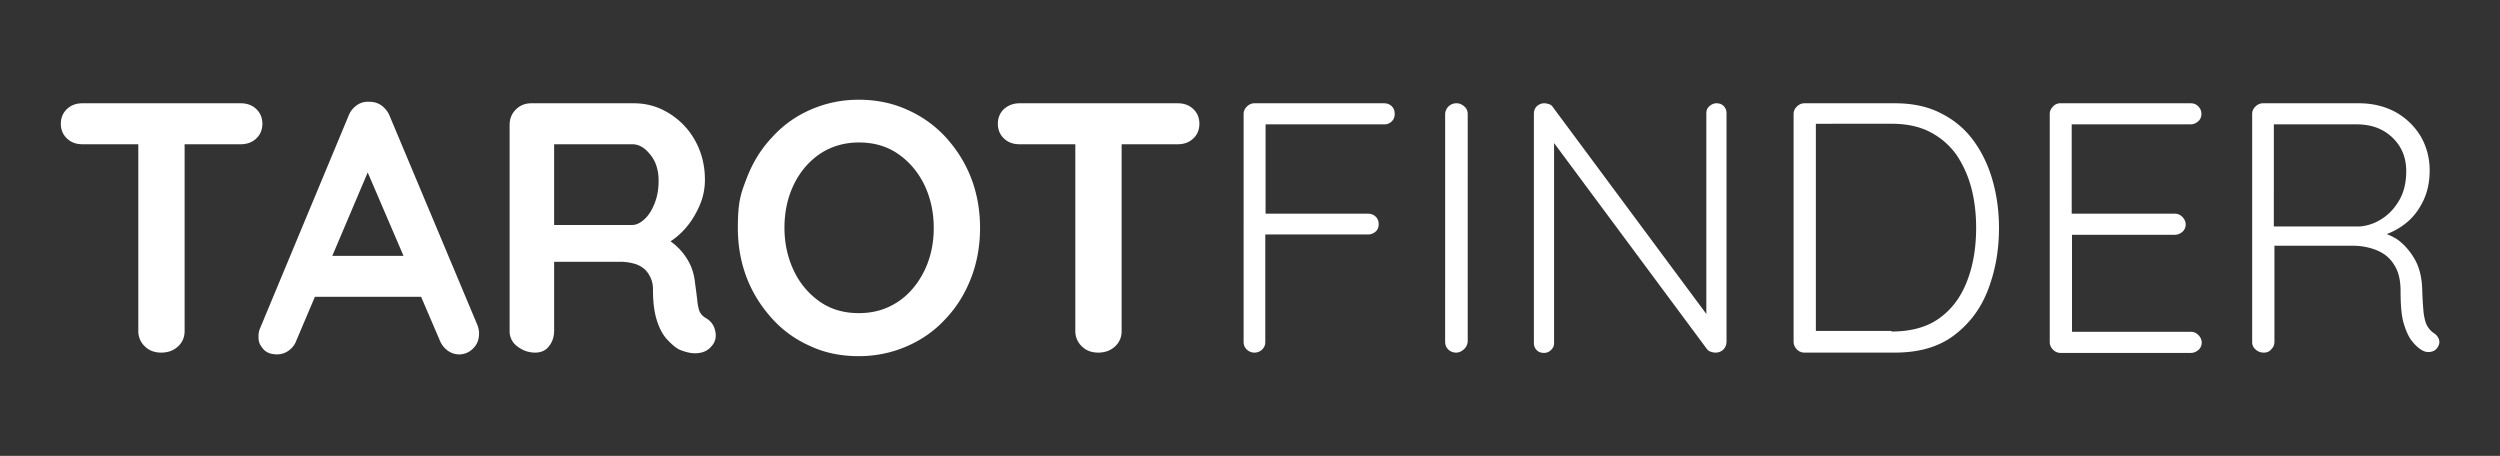<svg xmlns="http://www.w3.org/2000/svg" xml:space="preserve" viewBox="0 0 84.23 15.36"><rect x="0" y="0" width="84.23" height="15.36" fill="#333333" stroke="none"/><path d="M2.78 4.86c-.21 0-.38-.06-.52-.19s-.21-.3-.21-.5.07-.37.21-.5.31-.19.52-.19h5.33c.21 0 .38.06.52.19s.21.3.21.5-.07.37-.21.5-.32.19-.52.19zm2.65 7.02c-.22 0-.41-.07-.55-.21a.7.7 0 0 1-.22-.52V4.19h1.56v6.96c0 .21-.07.38-.22.52q-.225.21-.57.21m7.15-6.52-2.59 6.1a.72.72 0 0 1-.26.35.67.67 0 0 1-.38.13q-.33 0-.48-.18c-.15-.18-.16-.27-.16-.44 0-.07.01-.15.04-.23l2.99-7.18c.06-.16.16-.28.29-.37s.27-.12.43-.11c.14 0 .28.04.4.13s.21.2.27.35l2.95 7.03c.04.1.06.2.06.29 0 .22-.07.39-.21.52a.65.65 0 0 1-.85.06.8.8 0 0 1-.27-.36l-2.58-6.01zM10.36 10l.66-1.38h3.24l.23 1.38zm7.67 1.88q-.33 0-.6-.21a.62.62 0 0 1-.26-.52V4.21c0-.21.07-.38.21-.52s.31-.21.52-.21h3.46q.63 0 1.17.33c.36.22.66.52.88.91s.34.83.34 1.34c0 .3-.06.6-.19.89s-.29.55-.5.78-.45.41-.71.54l.01-.28a2.03 2.03 0 0 1 .91.96c.08.19.13.39.15.61.03.2.05.38.07.53.01.15.04.28.07.38q.06.15.21.24.27.15.33.45c.04.2 0 .37-.14.52-.09.1-.2.17-.34.2s-.27.03-.41 0-.25-.07-.34-.11c-.14-.08-.27-.2-.41-.35q-.21-.24-.33-.63c-.09-.28-.13-.62-.13-1.03a.93.93 0 0 0-.27-.68.9.9 0 0 0-.34-.19c-.14-.04-.3-.07-.48-.07h-2.42l.18-.28v2.6c0 .21-.06.38-.17.52-.11.15-.27.22-.47.22m.47-4.3h2.8c.14 0 .28-.07.42-.2s.25-.31.34-.54.13-.48.13-.75c0-.35-.09-.65-.28-.88-.19-.24-.39-.35-.61-.35h-2.77l.14-.38v3.4zm14.52.1q0 .9-.3 1.68c-.2.52-.48.98-.85 1.37-.36.4-.8.71-1.3.93s-1.05.34-1.64.34-1.14-.11-1.63-.34q-.75-.33-1.29-.93c-.36-.4-.65-.85-.85-1.37q-.3-.78-.3-1.68c0-.9.1-1.16.3-1.68s.48-.98.85-1.37q.54-.6 1.29-.93c.5-.22 1.04-.34 1.63-.34s1.14.11 1.64.34c.5.22.93.53 1.3.93.36.4.65.85.85 1.37q.3.78.3 1.68m-1.56 0c0-.54-.11-1.02-.32-1.46-.22-.44-.51-.78-.89-1.04s-.82-.38-1.31-.38-.93.13-1.31.38c-.38.26-.67.6-.88 1.03s-.32.92-.32 1.46.11 1.02.32 1.46.51.78.88 1.04c.38.26.81.38 1.31.38s.93-.13 1.31-.38.67-.6.89-1.04c.21-.43.32-.91.32-1.45m2.89-2.82c-.21 0-.38-.06-.52-.19s-.21-.3-.21-.5.07-.37.21-.5c.14-.12.31-.19.52-.19h5.33c.21 0 .38.06.52.19s.21.3.21.5-.07.37-.21.5-.31.19-.52.19zM37 11.88c-.22 0-.41-.07-.55-.21a.7.7 0 0 1-.22-.52V4.19h1.56v6.96c0 .21-.07.38-.22.52q-.225.21-.57.21m5.27 0c-.11 0-.2-.04-.27-.11s-.1-.16-.1-.25V3.84c0-.1.04-.18.11-.25s.16-.11.25-.11h4.37c.1 0 .19.03.26.1s.1.15.1.26c0 .1-.03.18-.1.25a.34.34 0 0 1-.26.1h-4.04l.05-.07v3.19l-.07-.11h3.52c.1 0 .19.03.26.1s.1.15.1.25-.03.19-.1.25a.38.38 0 0 1-.26.1h-3.54l.08-.1v3.72c0 .1-.03.18-.1.25s-.16.11-.26.11m7.18-.37c-.01.1-.05.19-.13.26s-.16.11-.26.11c-.11 0-.2-.04-.27-.11s-.1-.16-.1-.26V3.85a.376.376 0 0 1 .39-.37c.1 0 .18.04.26.11s.11.16.11.26zm8.38-8.03c.1 0 .19.03.25.1q.09.09.09.24v7.68c0 .12-.04.21-.11.28a.37.37 0 0 1-.26.1c-.05 0-.1-.01-.16-.03a.25.25 0 0 1-.13-.09l-5.35-7.21.2-.11v7.12c0 .09-.03.16-.1.23-.06.06-.14.1-.24.1s-.19-.03-.25-.1a.32.32 0 0 1-.09-.23V3.84c0-.12.04-.21.11-.27q.105-.09.24-.09c.05 0 .1.01.16.03s.1.05.13.1l5.29 7.13-.12.22V3.82c0-.1.03-.18.1-.24.08-.07.16-.1.24-.1m6.02 0c.59 0 1.11.11 1.55.34.44.22.81.53 1.1.93s.5.85.64 1.35.21 1.03.21 1.58c0 .77-.13 1.47-.38 2.11s-.64 1.14-1.15 1.52-1.17.57-1.97.57h-3.06a.34.34 0 0 1-.25-.11.36.36 0 0 1-.11-.25V3.84c0-.1.04-.18.11-.25s.16-.11.25-.11zm-.12 7.69c.68 0 1.23-.16 1.64-.47.42-.31.72-.73.92-1.27.2-.53.29-1.12.29-1.76 0-.46-.05-.91-.16-1.33s-.28-.79-.5-1.12c-.23-.32-.52-.58-.89-.77-.36-.19-.8-.28-1.3-.28H61.1l.08-.11v7.21l-.07-.12h2.62zm5.68-7.69h4.4c.1 0 .18.03.25.1s.11.15.11.26c0 .1-.04.19-.11.25s-.16.1-.25.1h-4.13l.12-.2v3.37l-.12-.16h3.6c.1 0 .18.04.25.11s.11.16.11.25c0 .1-.04.19-.11.25s-.16.1-.25.1H69.7l.11-.12v3.46l-.06-.07h4.07c.1 0 .18.04.25.11s.11.16.11.25c0 .1-.04.19-.11.25s-.16.1-.25.1h-4.4a.34.34 0 0 1-.25-.11.36.36 0 0 1-.11-.25V3.84c0-.1.04-.18.11-.25a.32.32 0 0 1 .24-.11m6.87 8.4a.4.4 0 0 1-.29-.11.32.32 0 0 1-.11-.25V3.84c0-.1.04-.18.11-.25s.16-.11.25-.11h3.24c.46 0 .86.1 1.22.29.36.2.64.47.85.81.2.34.31.73.31 1.16 0 .35-.06.68-.19.97s-.31.55-.54.75q-.345.3-.78.45l-.42-.13c.3.02.57.12.83.28.24.17.44.4.6.68s.24.63.25 1.03c.01.34.03.61.05.8.03.19.07.34.13.43.06.1.13.17.22.23.08.05.13.12.16.2s.02.17-.03.25c-.03.06-.08.11-.14.14s-.12.04-.19.04-.13-.02-.19-.05c-.11-.06-.23-.16-.34-.3-.12-.14-.21-.34-.29-.6s-.11-.63-.11-1.1c0-.31-.05-.57-.15-.77s-.23-.35-.38-.46c-.16-.11-.33-.18-.52-.23s-.37-.07-.53-.07h-2.8l.13-.17v3.4c0 .1-.03.18-.1.25-.06.08-.15.12-.25.12m.21-4.25h3.01c.27-.02.53-.11.77-.27s.43-.37.58-.64.22-.59.22-.95c0-.46-.15-.83-.46-1.13s-.71-.45-1.21-.45h-2.87l.08-.17V7.8z" style="fill:#fff"/></svg>